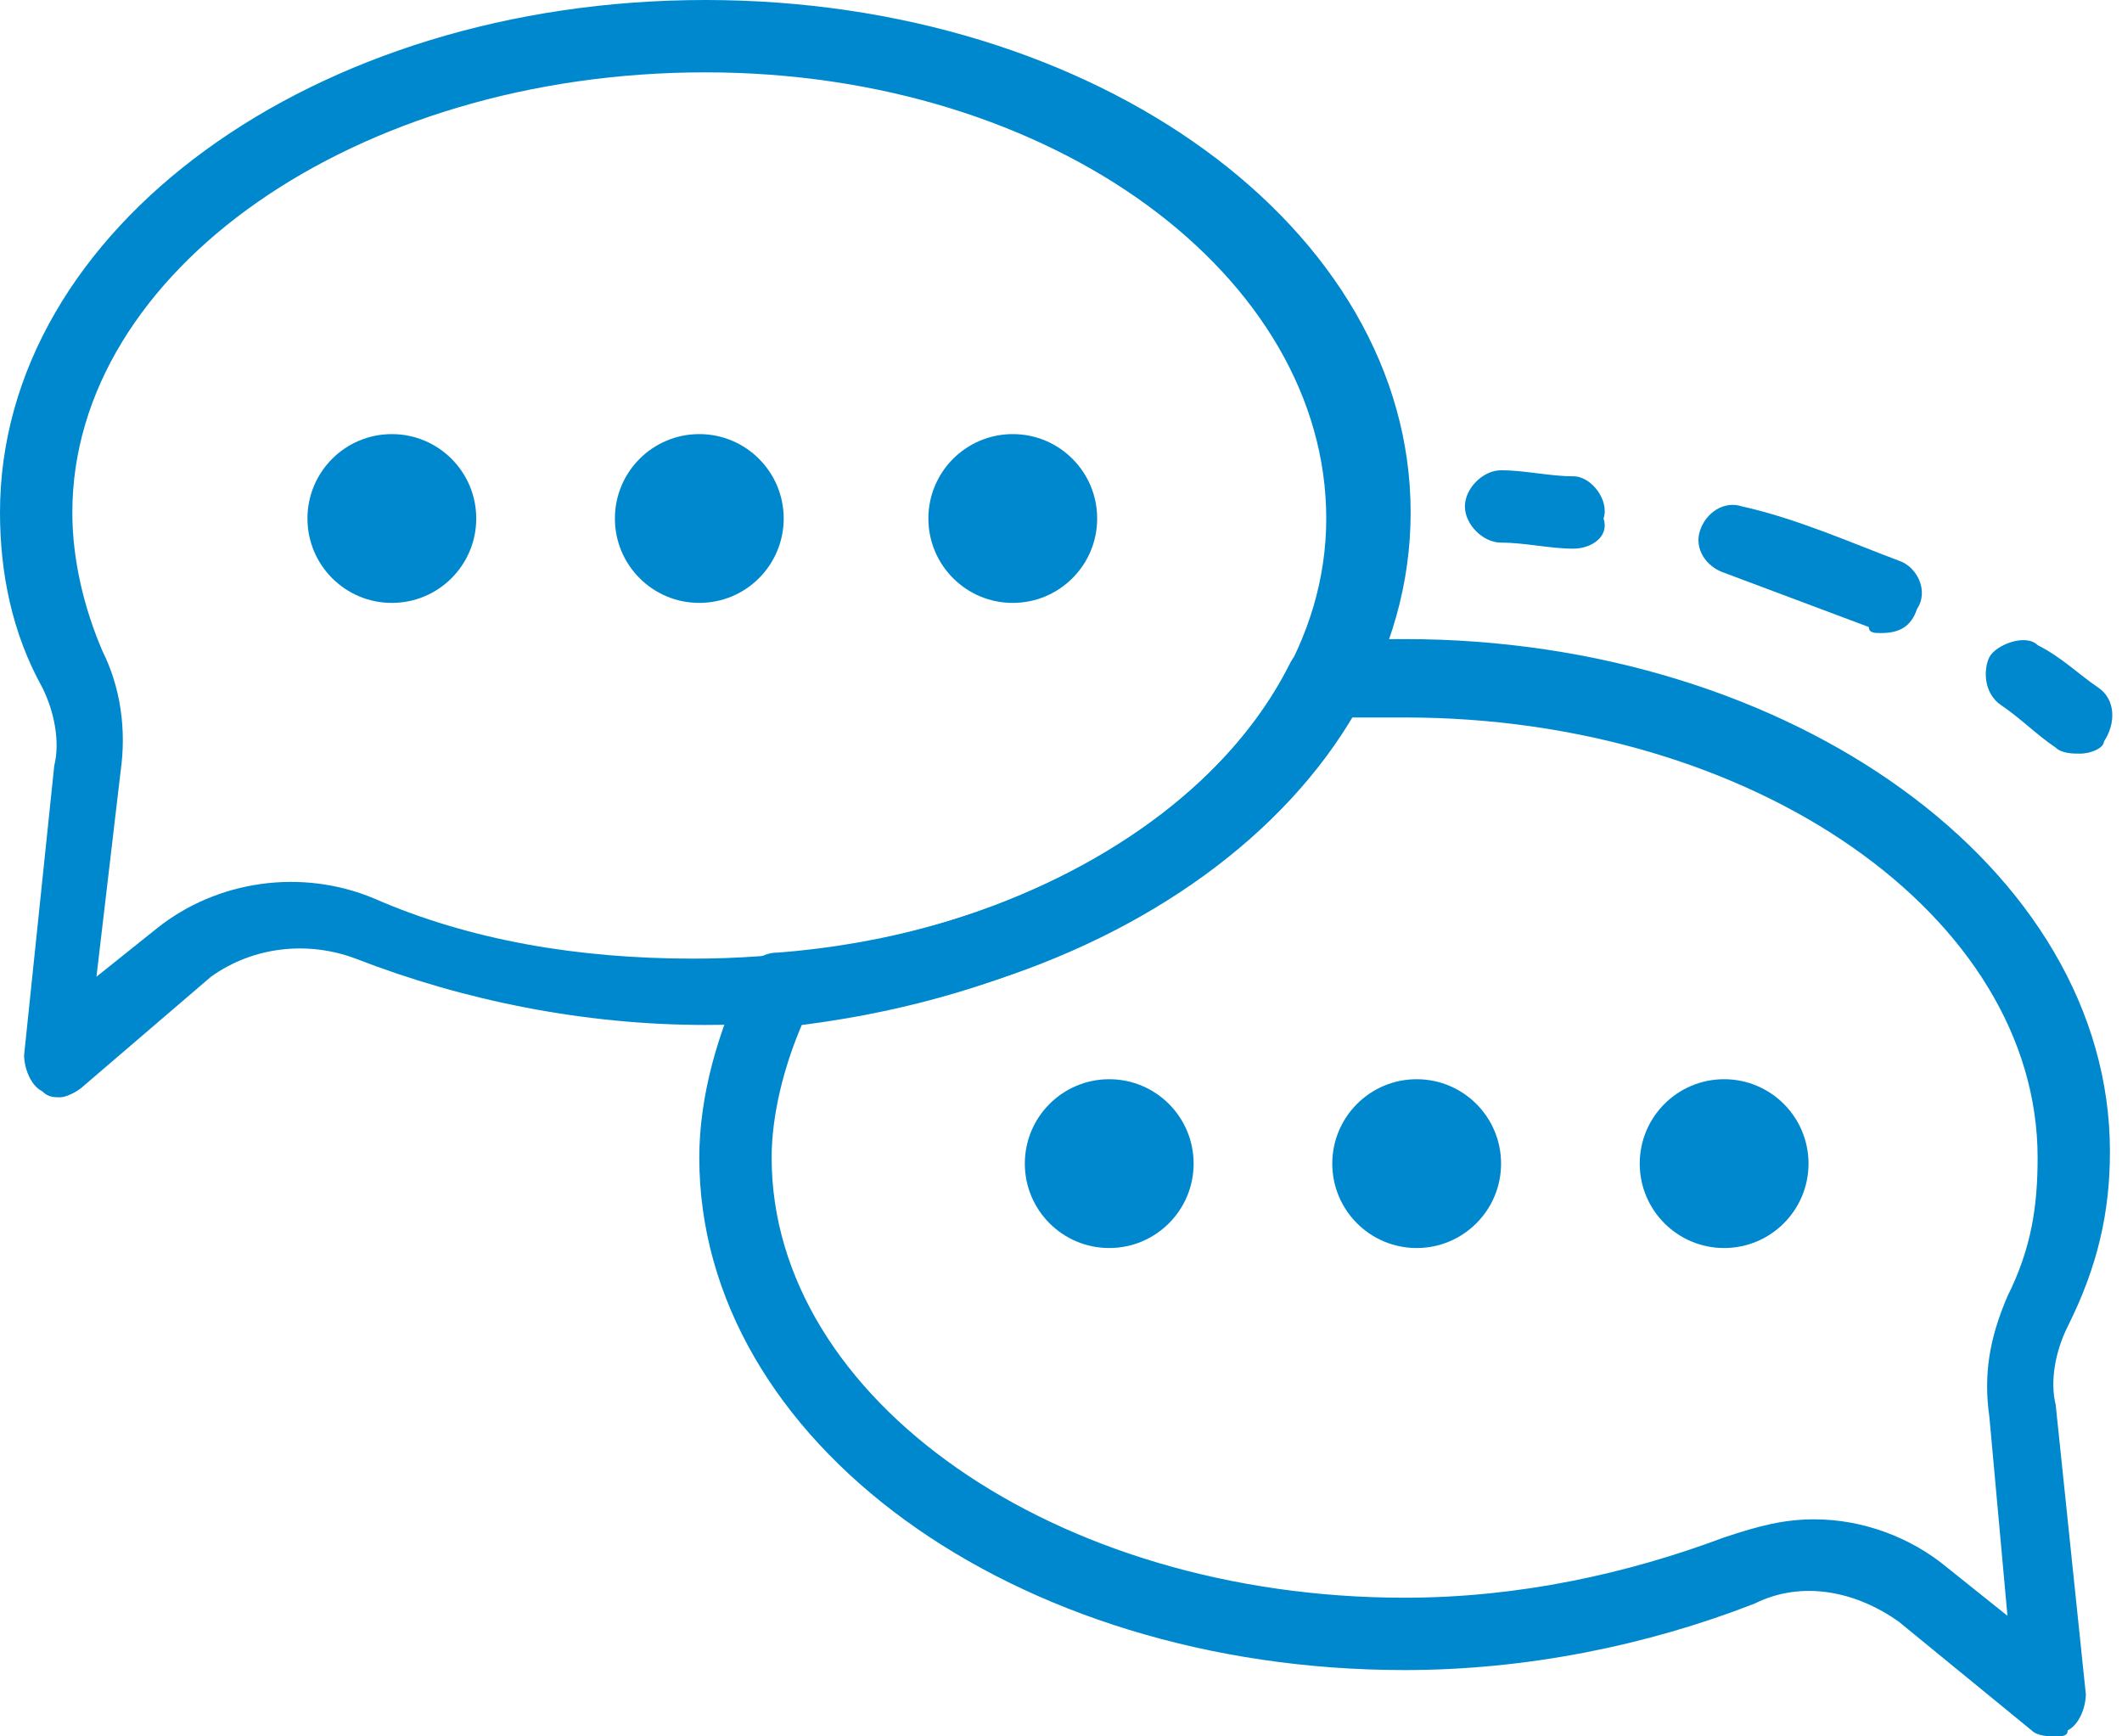 <?xml version="1.0" encoding="utf-8"?>
<!-- Generator: Adobe Illustrator 26.2.1, SVG Export Plug-In . SVG Version: 6.00 Build 0)  -->
<svg version="1.1" id="Warstwa_1" xmlns="http://www.w3.org/2000/svg" xmlns:xlink="http://www.w3.org/1999/xlink" x="0px" y="0px"
	 viewBox="0 0 35.2 28.8" style="enable-background:new 0 0 35.2 28.8;" xml:space="preserve">
<style type="text/css">
	.st0{fill:#0088CE;}
</style>
<g id="a">
</g>
<g id="b">
	<g id="c">
		<g>
			<path class="st0" d="M1,18.2c-0.1,0-0.2,0-0.3-0.1c-0.2-0.1-0.3-0.4-0.3-0.6l0.5-4.8c0.1-0.4,0-0.9-0.2-1.3C0.2,10.5,0,9.5,0,8.5
				C0,3.8,5.2,0,11.7,0s11.7,3.8,11.7,8.5s-5.2,8.5-11.7,8.5c-2,0-4-0.4-5.8-1.1c-0.8-0.3-1.7-0.2-2.4,0.3L1.4,18
				C1.3,18.1,1.1,18.2,1,18.2L1,18.2z M11.7,1.2C5.9,1.2,1.2,4.5,1.2,8.5c0,0.8,0.2,1.6,0.5,2.3c0.3,0.6,0.4,1.3,0.3,2l-0.4,3.4
				l1-0.8c1-0.8,2.4-1,3.6-0.5c1.6,0.7,3.4,1,5.3,1c5.8,0,10.5-3.3,10.5-7.3S17.5,1.2,11.7,1.2z"/>
			<circle class="st0" cx="6.5" cy="8.6" r="1.4"/>
			<circle class="st0" cx="11.6" cy="8.6" r="1.4"/>
			<circle class="st0" cx="16.8" cy="8.6" r="1.4"/>
			<circle class="st0" cx="28.6" cy="19.3" r="1.4"/>
			<circle class="st0" cx="23.5" cy="19.3" r="1.4"/>
			<circle class="st0" cx="18.4" cy="19.3" r="1.4"/>
			<path class="st0" d="M34.1,28.8c-0.1,0-0.3,0-0.4-0.1l-2.2-1.8c-0.7-0.5-1.6-0.7-2.4-0.3c-1.8,0.7-3.8,1.1-5.8,1.1
				c-6.5,0-11.7-3.8-11.7-8.5c0-1,0.3-2.1,0.8-3.1c0.1-0.2,0.3-0.3,0.5-0.3c3.9-0.3,7.2-2.2,8.5-4.8c0.1-0.2,0.3-0.3,0.5-0.3
				c0.5-0.1,1-0.1,1.4-0.1c6.4,0,11.7,3.8,11.7,8.5c0,1-0.2,1.9-0.7,2.9c-0.2,0.4-0.3,0.9-0.2,1.3l0.5,4.8c0,0.2-0.1,0.5-0.3,0.6
				C34.3,28.8,34.2,28.8,34.1,28.8L34.1,28.8z M30.1,25.2c0.8,0,1.6,0.3,2.2,0.8l1,0.8L33,23.5c-0.1-0.7,0-1.3,0.3-2
				c0.4-0.8,0.5-1.5,0.5-2.3c0-4-4.7-7.3-10.5-7.3c-0.3,0-0.6,0-1,0c-1.6,2.7-5,4.6-9,5.1c-0.3,0.7-0.5,1.5-0.5,2.2
				c0,4,4.7,7.3,10.5,7.3c1.9,0,3.7-0.4,5.3-1C29.2,25.3,29.6,25.2,30.1,25.2L30.1,25.2z"/>
			<path class="st0" d="M34.5,12.5c-0.1,0-0.3,0-0.4-0.1c-0.3-0.2-0.6-0.5-0.9-0.7c-0.3-0.2-0.3-0.6-0.2-0.8s0.6-0.4,0.8-0.2
				c0.4,0.2,0.7,0.5,1,0.7c0.3,0.2,0.3,0.6,0.1,0.9C34.9,12.4,34.7,12.5,34.5,12.5z"/>
			<path class="st0" d="M31.2,10.5c-0.1,0-0.2,0-0.2-0.1c-0.8-0.3-1.6-0.6-2.4-0.9c-0.3-0.1-0.5-0.4-0.4-0.7
				c0.1-0.3,0.4-0.5,0.7-0.4c0.9,0.2,1.8,0.6,2.6,0.9c0.3,0.1,0.5,0.5,0.3,0.8C31.7,10.4,31.5,10.5,31.2,10.5z"/>
			<path class="st0" d="M26.1,9.1C26.1,9.1,26.1,9.1,26.1,9.1C25.7,9.1,25.3,9,24.9,9c-0.3,0-0.6-0.3-0.6-0.6c0-0.3,0.3-0.6,0.6-0.6
				c0.4,0,0.8,0.1,1.2,0.1c0.3,0,0.6,0.4,0.5,0.7C26.7,8.9,26.4,9.1,26.1,9.1L26.1,9.1z"/>
		</g>
	</g>
</g>
</svg>
